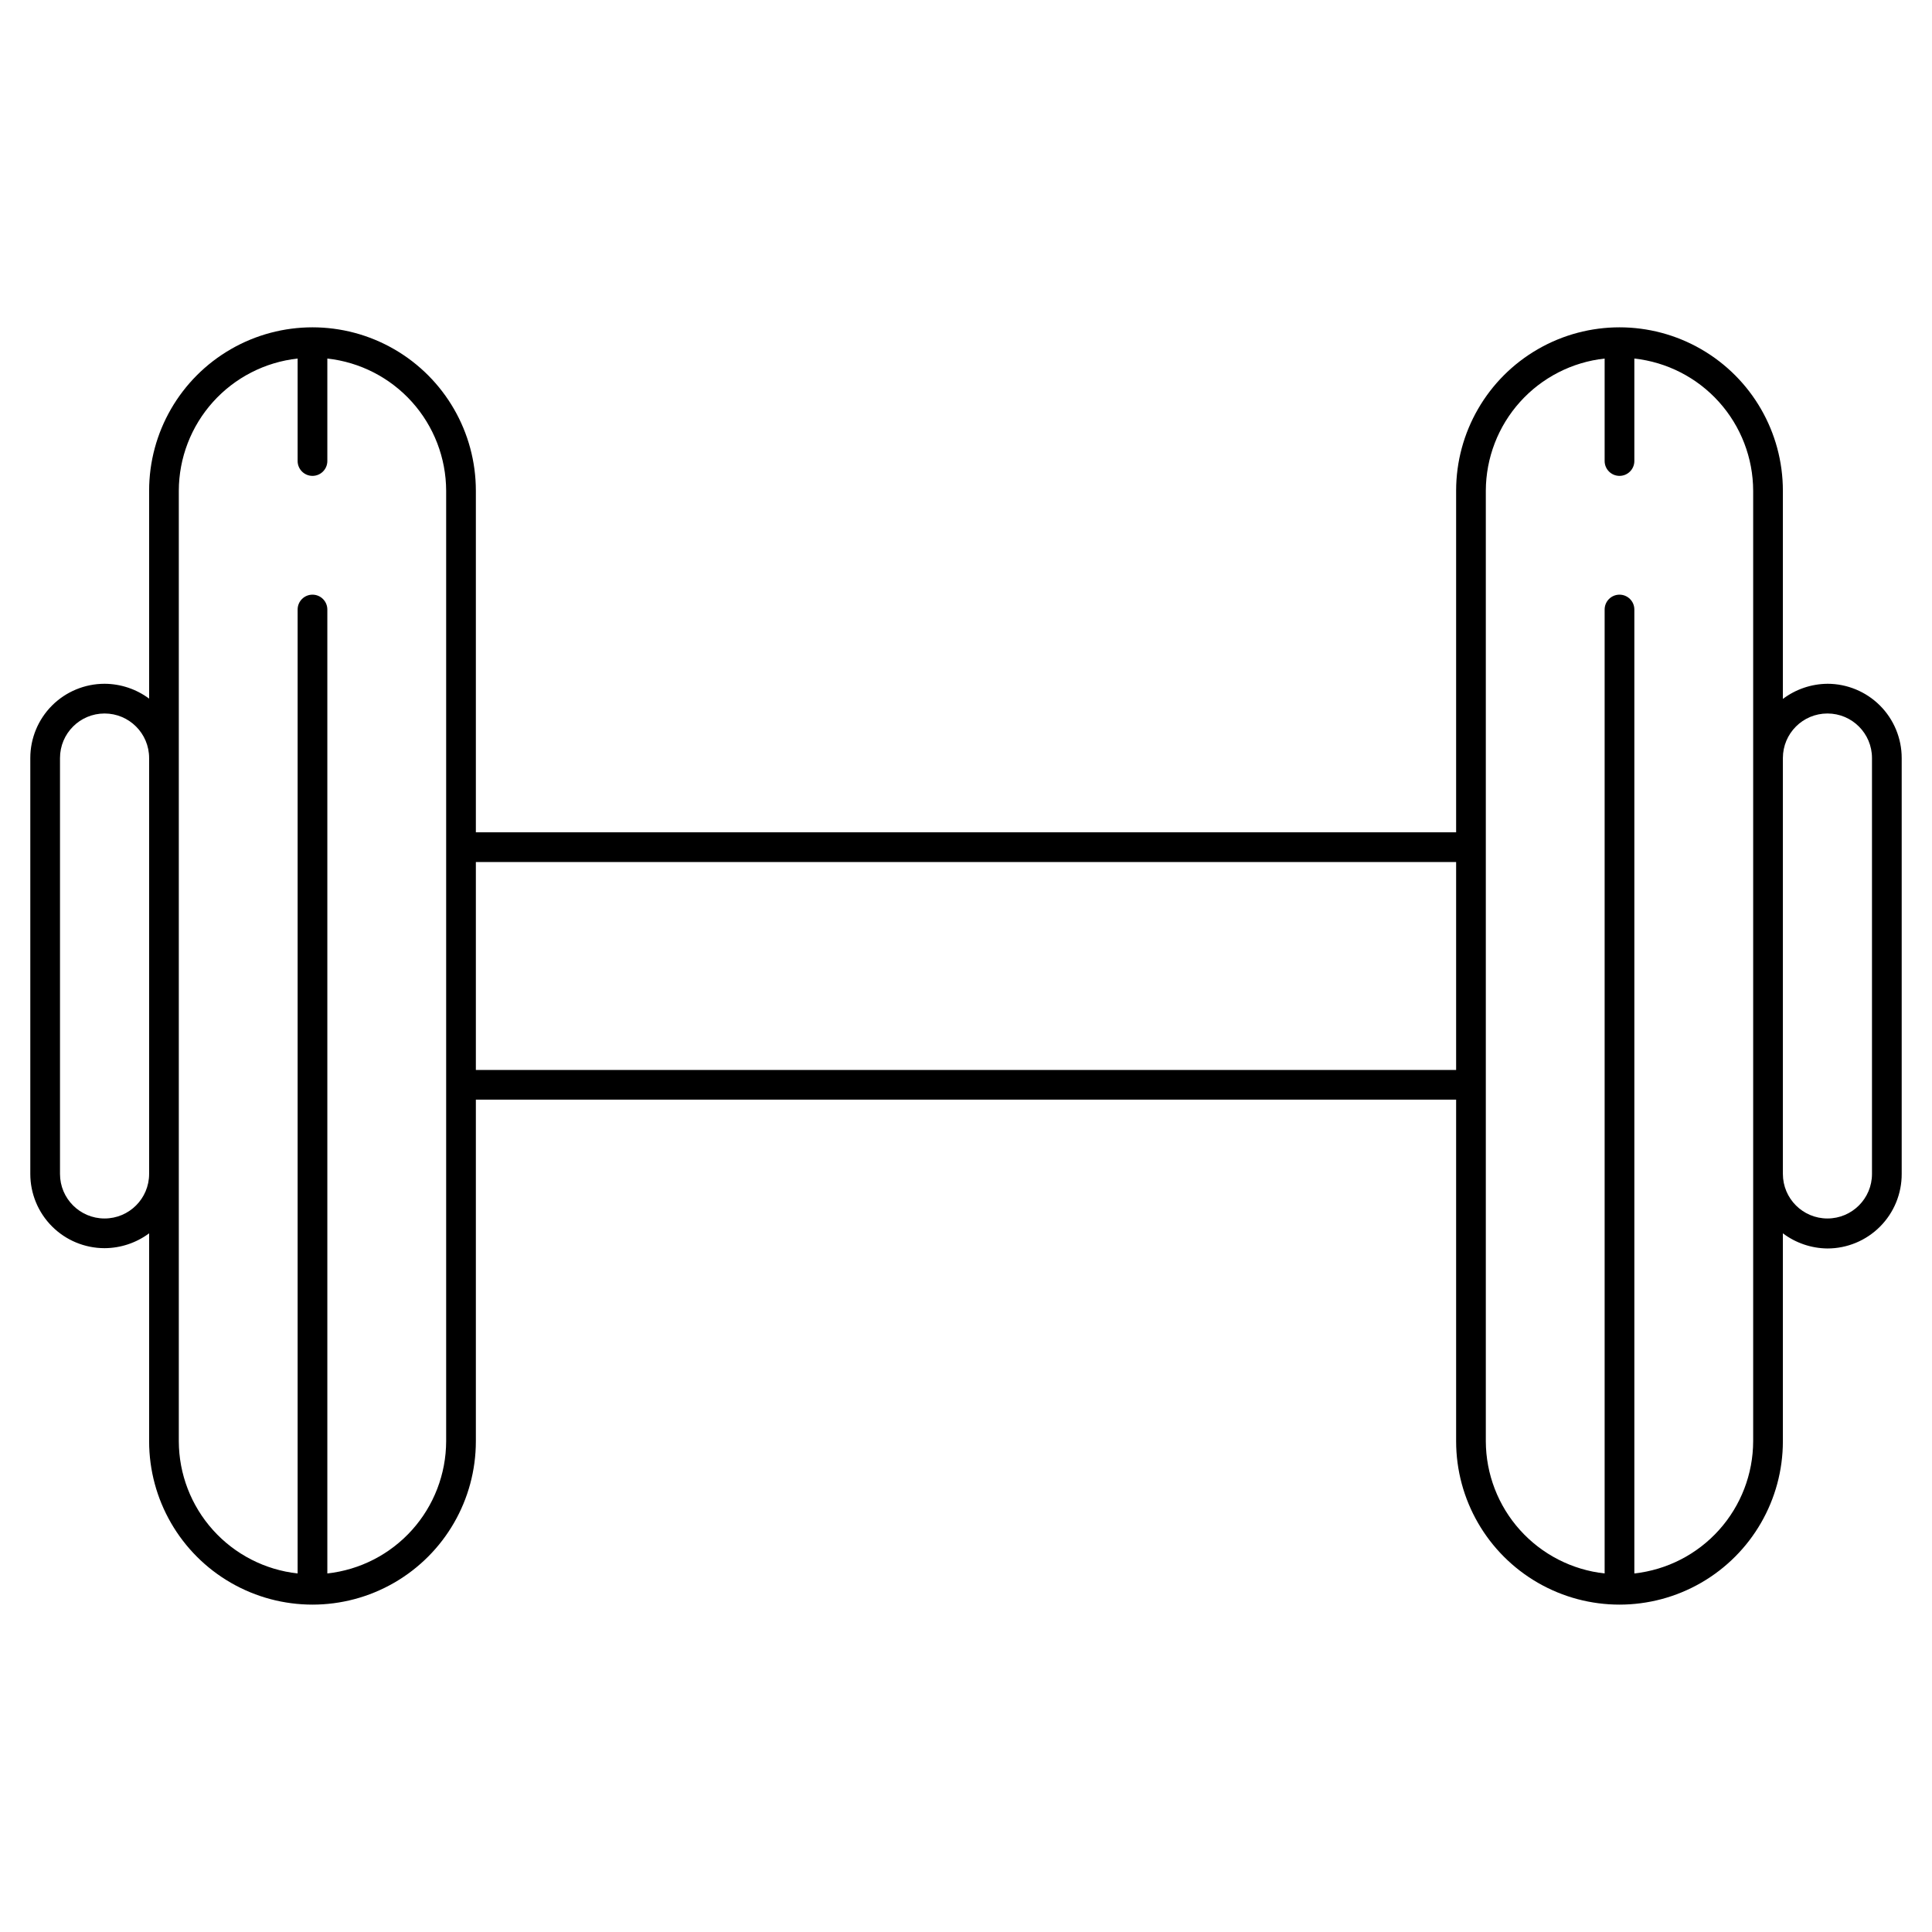 <?xml version="1.0" encoding="UTF-8"?>
<!-- Uploaded to: SVG Repo, www.svgrepo.com, Generator: SVG Repo Mixer Tools -->
<svg fill="#000000" width="800px" height="800px" version="1.1" viewBox="144 144 512 512" xmlns="http://www.w3.org/2000/svg">
 <path d="m628.29 325.21c-4.266 0.039-8.406 1.445-11.809 4.016v-55.184c0-15.469-8.254-29.762-21.648-37.496-13.398-7.734-29.902-7.734-43.297 0-13.395 7.734-21.648 22.027-21.648 37.496v90.527h-259.78v-90.527c0-15.469-8.25-29.762-21.648-37.496-13.395-7.734-29.898-7.734-43.297 0-13.395 7.734-21.645 22.027-21.645 37.496v55.105-0.004c-3.418-2.539-7.555-3.918-11.809-3.934-5.219 0-10.227 2.074-13.918 5.762-3.691 3.691-5.762 8.699-5.762 13.918v110.21c0 5.219 2.07 10.227 5.762 13.918 3.691 3.691 8.699 5.762 13.918 5.762 4.254-0.016 8.391-1.395 11.809-3.934v55.105-0.004c0 15.469 8.25 29.762 21.645 37.496 13.398 7.734 29.902 7.734 43.297 0 13.398-7.734 21.648-22.027 21.648-37.496v-90.527h259.78v90.527c0 15.469 8.254 29.762 21.648 37.496 13.395 7.734 29.898 7.734 43.297 0 13.395-7.734 21.648-22.027 21.648-37.496v-55.102c3.402 2.566 7.543 3.973 11.809 4.016 5.231 0 10.25-2.086 13.941-5.793 3.695-3.707 5.758-8.734 5.738-13.969v-110.21c0-5.219-2.074-10.227-5.766-13.918-3.691-3.688-8.695-5.762-13.914-5.762zm-456.58 141.7c-6.523 0-11.809-5.285-11.809-11.809v-110.21c0-6.523 5.285-11.809 11.809-11.809 6.519 0 11.809 5.285 11.809 11.809v110.21c0 6.523-5.289 11.809-11.809 11.809zm90.527 59.039c-0.027 8.691-3.25 17.066-9.059 23.527-5.809 6.461-13.793 10.559-22.43 11.504v-255.45c0-2.176-1.762-3.938-3.938-3.938-2.172 0-3.934 1.762-3.934 3.938v255.45c-8.637-0.945-16.621-5.043-22.43-11.504-5.809-6.461-9.035-14.836-9.059-23.527v-251.9c0.023-8.688 3.25-17.062 9.059-23.527 5.809-6.461 13.793-10.555 22.43-11.504v27.16c0 2.172 1.762 3.934 3.934 3.934 2.176 0 3.938-1.762 3.938-3.934v-27.16c8.637 0.949 16.621 5.043 22.43 11.504 5.809 6.465 9.031 14.84 9.059 23.527zm7.871-98.398v-55.105h259.78v55.105zm338.5 98.398c-0.023 8.691-3.25 17.066-9.059 23.527-5.805 6.461-13.793 10.559-22.43 11.504v-255.45c0-2.176-1.762-3.938-3.934-3.938-2.176 0-3.938 1.762-3.938 3.938v255.45c-8.637-0.945-16.621-5.043-22.43-11.504-5.809-6.461-9.031-14.836-9.059-23.527v-251.9c0.027-8.688 3.25-17.062 9.059-23.527 5.809-6.461 13.793-10.555 22.43-11.504v27.16c0 2.172 1.762 3.934 3.938 3.934 2.172 0 3.934-1.762 3.934-3.934v-27.16c8.637 0.949 16.625 5.043 22.43 11.504 5.809 6.465 9.035 14.84 9.059 23.527zm31.488-70.848c0 6.523-5.285 11.809-11.805 11.809-6.523 0-11.809-5.285-11.809-11.809v-110.21c0-6.523 5.285-11.809 11.809-11.809 6.519 0 11.805 5.285 11.805 11.809z"/>
</svg>